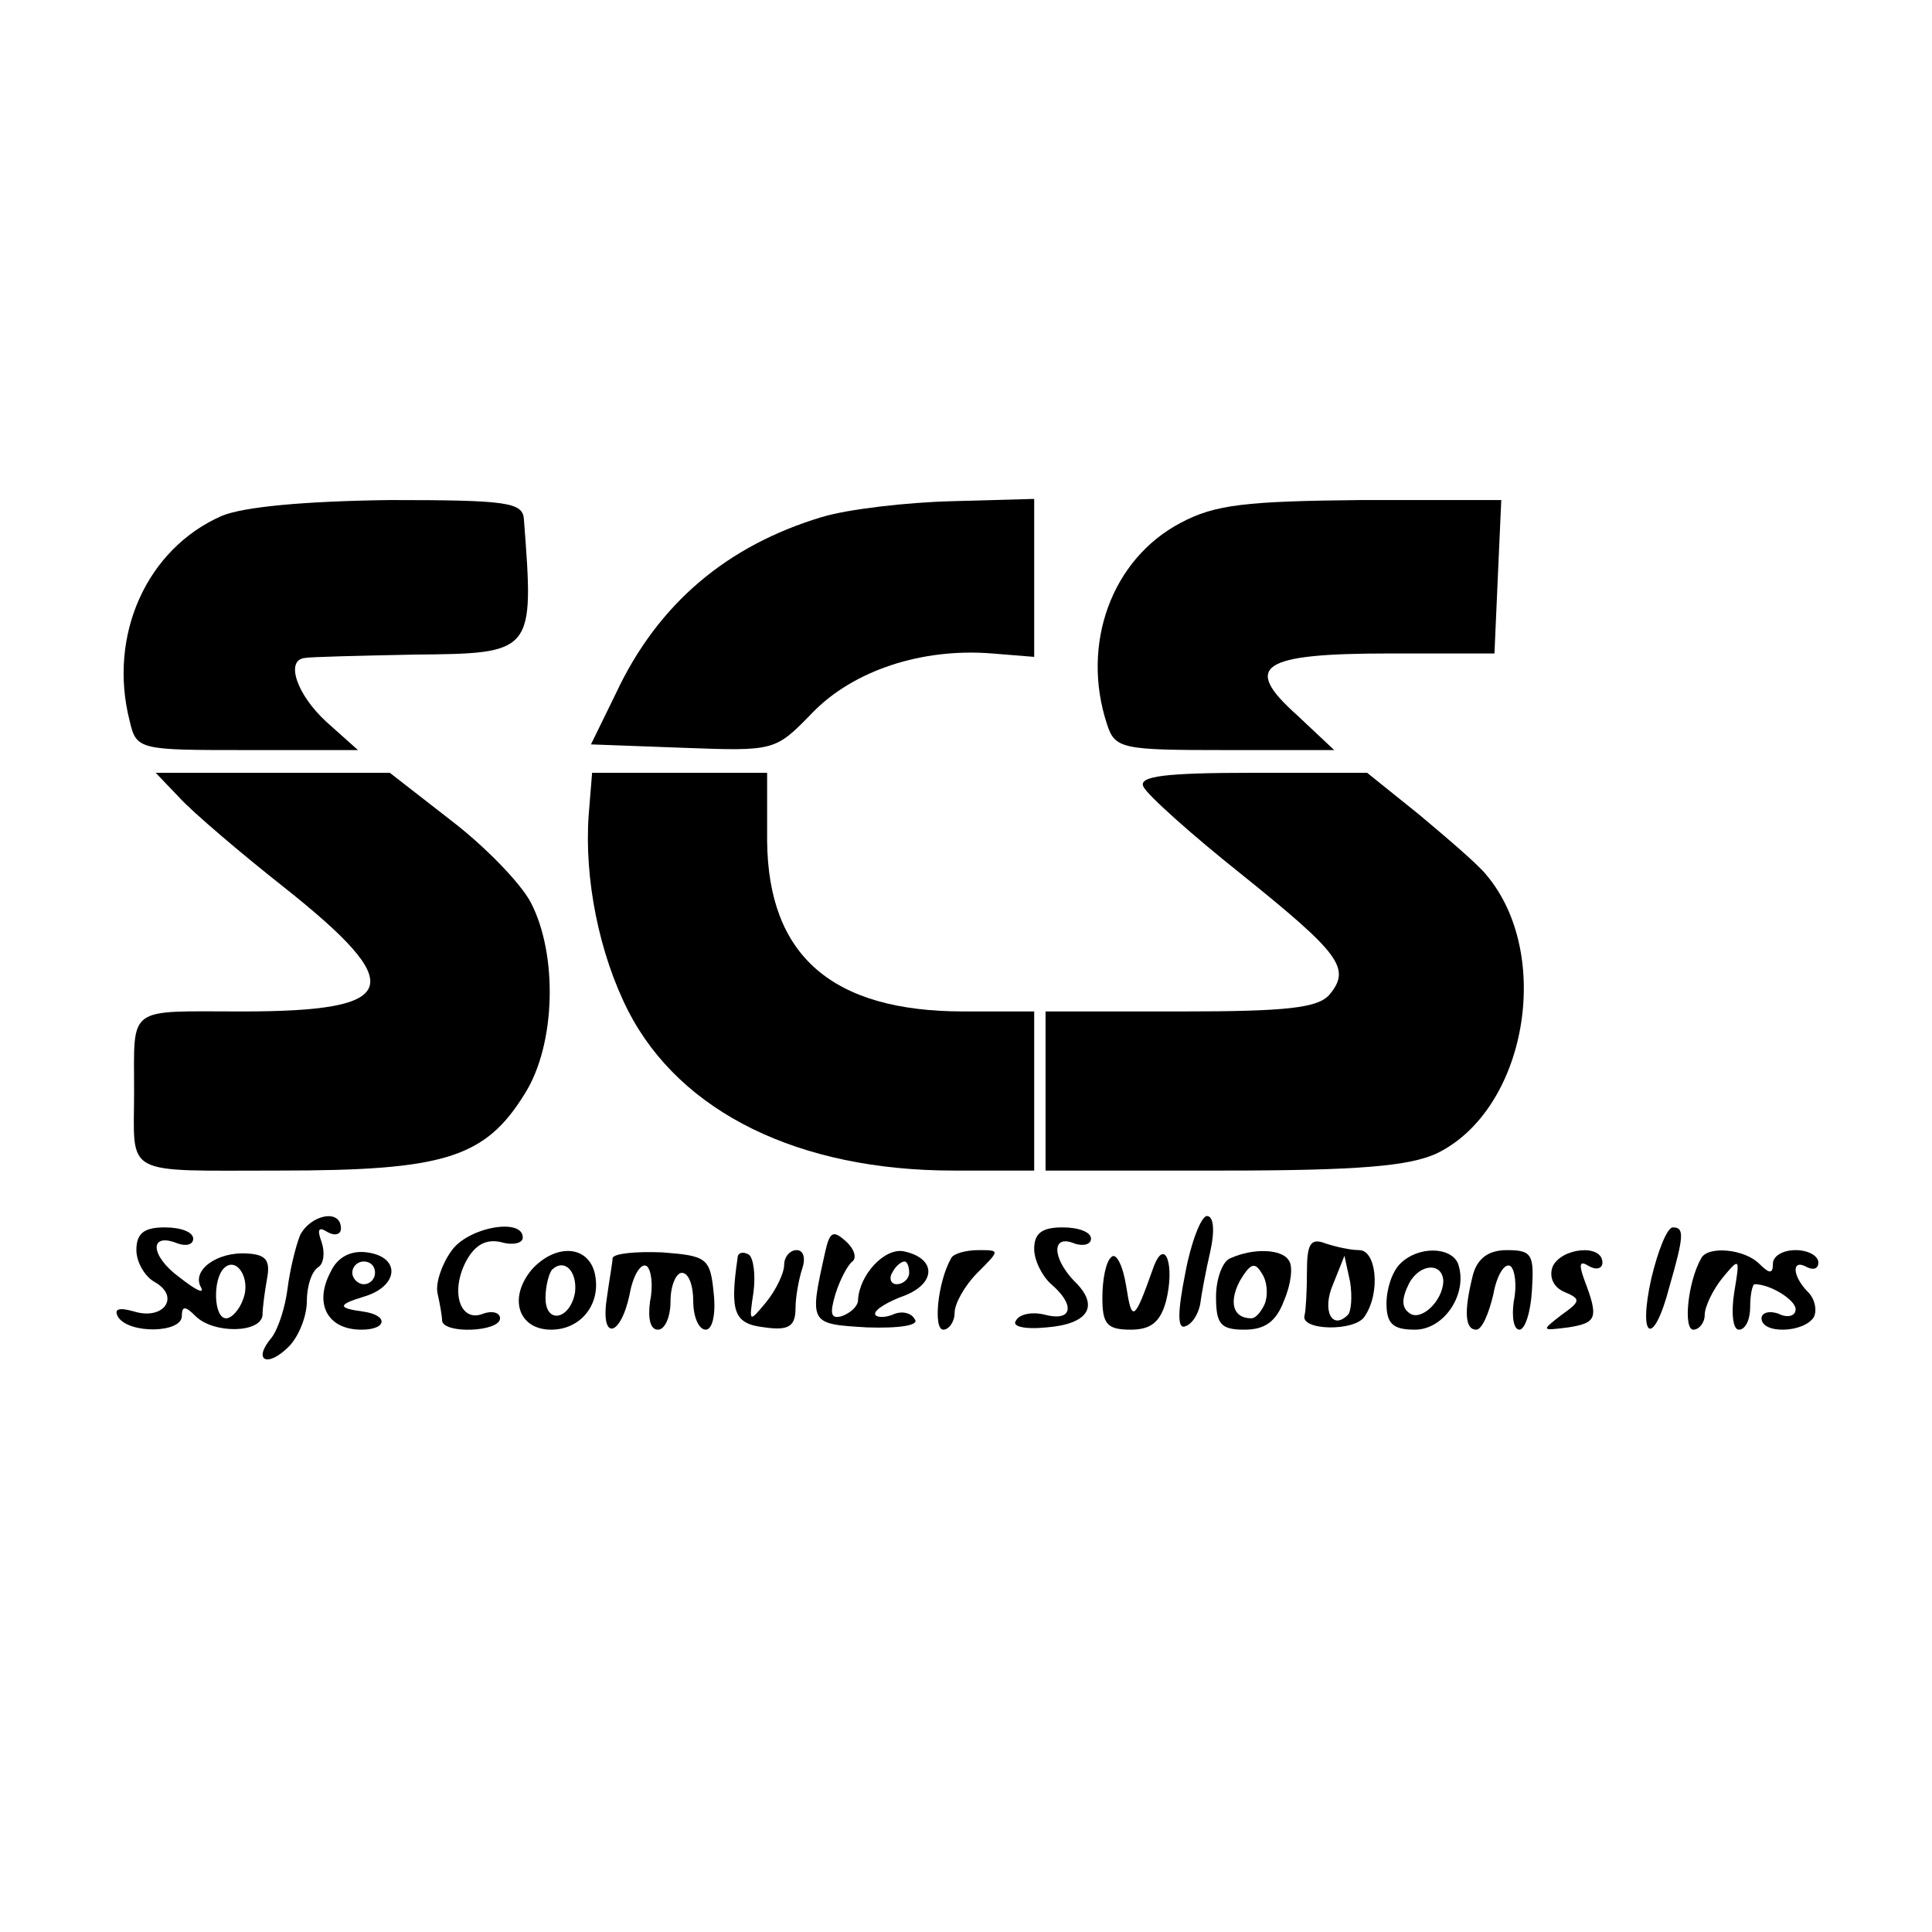 <?xml version="1.0" standalone="no"?>
<!DOCTYPE svg PUBLIC "-//W3C//DTD SVG 20010904//EN"
 "http://www.w3.org/TR/2001/REC-SVG-20010904/DTD/svg10.dtd">
<svg version="1.0" xmlns="http://www.w3.org/2000/svg"
 width="170pt" height="170pt" viewBox="0 0 170 170"
 preserveAspectRatio="xMidYMid meet">
<g transform="translate(0,170) scale(0.1,-0.1)"
fill="#000000" stroke="none">
<path d="M195 1246 c-66 -29 -100 -105 -81 -180 6 -26 8 -26 104 -26 l97 0
-28 25 c-26 24 -36 54 -19 56 4 1 47 2 96 3 106 1 106 1 97 119 -1 15 -14 17
-118 17 -76 -1 -129 -6 -148 -14z"/>
<path d="M723 1245 c-83 -25 -144 -76 -181 -155 l-22 -45 81 -3 c81 -3 81 -3
114 31 36 37 96 57 158 52 l37 -3 0 70 0 69 -72 -2 c-40 -1 -92 -7 -115 -14z"/>
<path d="M1039 1240 c-61 -32 -88 -107 -65 -177 7 -22 13 -23 104 -23 l96 0
-33 31 c-48 43 -32 54 82 54 l92 0 3 68 3 67 -123 0 c-102 -1 -129 -4 -159
-20z"/>
<path d="M158 998 c12 -13 53 -48 91 -78 111 -88 104 -110 -36 -110 -102 0
-95 6 -95 -70 0 -76 -12 -70 128 -70 145 0 181 11 216 68 27 43 29 122 5 168
-9 17 -40 49 -70 72 l-54 42 -103 0 -103 0 21 -22z"/>
<path d="M518 983 c-4 -56 9 -122 35 -173 46 -89 150 -140 286 -140 l71 0 0
70 0 70 -62 0 c-116 0 -172 49 -173 150 l0 60 -77 0 -77 0 -3 -37z"/>
<path d="M1006 1008 c3 -7 42 -42 86 -77 87 -70 97 -83 78 -106 -10 -12 -38
-15 -131 -15 l-119 0 0 -70 0 -70 156 0 c120 0 164 4 188 15 79 38 103 175 44
245 -7 9 -34 32 -59 53 l-46 37 -101 0 c-77 0 -100 -3 -96 -12z"/>
<path d="M264 613 c-4 -10 -9 -31 -11 -47 -2 -16 -8 -35 -14 -43 -17 -20 -4
-27 15 -8 9 9 16 27 16 40 0 13 4 26 10 30 5 3 6 13 3 22 -4 11 -3 14 5 9 7
-4 12 -2 12 3 0 18 -27 12 -36 -6z"/>
<path d="M1043 580 c-7 -35 -7 -50 0 -47 6 2 11 10 13 19 1 8 5 30 9 47 4 18
3 31 -3 31 -5 0 -14 -23 -19 -50z"/>
<path d="M120 600 c0 -10 7 -23 16 -28 23 -13 8 -34 -18 -26 -14 4 -18 2 -14
-5 10 -15 56 -14 56 1 0 9 3 9 12 0 16 -16 58 -15 59 1 0 6 2 21 4 32 3 16 -1
21 -17 22 -27 2 -50 -15 -41 -30 3 -6 -5 -2 -19 9 -26 19 -27 40 -2 30 8 -3
14 -1 14 4 0 6 -11 10 -25 10 -18 0 -25 -5 -25 -20z m94 -43 c-3 -9 -10 -17
-15 -17 -11 0 -12 34 -2 44 11 11 24 -9 17 -27z"/>
<path d="M397 599 c-8 -11 -14 -28 -12 -37 2 -9 4 -20 4 -24 1 -12 51 -10 51
2 0 5 -7 7 -15 4 -20 -8 -29 19 -15 46 8 15 18 20 31 17 10 -3 19 -1 19 4 0
18 -49 9 -63 -12z"/>
<path d="M726 598 c-14 -63 -14 -63 37 -66 29 -1 46 2 42 7 -3 6 -12 8 -20 4
-8 -3 -15 -2 -15 1 0 4 12 11 26 16 28 11 28 33 -1 39 -17 3 -39 -21 -40 -43
0 -5 -6 -11 -14 -14 -10 -3 -11 2 -6 19 4 13 11 26 15 29 4 3 2 11 -6 18 -11
10 -14 8 -18 -10z m74 -18 c0 -5 -5 -10 -11 -10 -5 0 -7 5 -4 10 3 6 8 10 11
10 2 0 4 -4 4 -10z"/>
<path d="M910 601 c0 -10 7 -24 15 -31 21 -18 19 -33 -5 -27 -11 3 -23 1 -26
-5 -4 -5 7 -8 27 -6 37 3 47 19 24 41 -19 20 -20 41 0 33 8 -3 15 -1 15 4 0 6
-11 10 -25 10 -18 0 -25 -5 -25 -19z"/>
<path d="M1453 575 c-12 -54 2 -61 16 -7 13 45 13 52 3 52 -5 0 -13 -20 -19
-45z"/>
<path d="M1150 581 c0 -17 -1 -34 -2 -38 -5 -14 45 -15 53 -1 14 21 10 58 -5
58 -8 0 -21 3 -30 6 -13 5 -16 -1 -16 -25z m36 -38 c-14 -14 -23 4 -13 27 l10
25 5 -23 c2 -13 1 -26 -2 -29z"/>
<path d="M291 581 c-15 -28 -3 -51 27 -51 23 0 24 13 1 16 -22 3 -22 6 1 13
31 9 33 35 3 39 -14 2 -26 -4 -32 -17z m39 -1 c0 -5 -4 -10 -10 -10 -5 0 -10
5 -10 10 0 6 5 10 10 10 6 0 10 -4 10 -10z"/>
<path d="M468 583 c-21 -25 -12 -53 17 -53 27 0 45 24 38 51 -7 24 -35 24 -55
2z m38 -20 c-4 -24 -26 -29 -26 -5 0 10 3 22 6 25 11 10 22 -2 20 -20z"/>
<path d="M539 593 c0 -4 -3 -20 -5 -35 -6 -38 12 -35 20 3 3 17 10 28 15 25 4
-3 6 -17 3 -31 -2 -15 0 -25 7 -25 6 0 11 11 11 25 0 14 5 25 10 25 6 0 10
-11 10 -25 0 -14 5 -25 11 -25 6 0 9 14 7 32 -3 31 -6 33 -45 36 -24 1 -43 -1
-44 -5z"/>
<path d="M649 593 c-7 -48 -3 -58 24 -61 21 -3 27 1 27 17 0 10 3 26 6 35 3 9
1 16 -5 16 -6 0 -11 -6 -11 -13 0 -7 -7 -22 -16 -33 -15 -18 -15 -18 -11 9 2
15 0 30 -4 33 -5 3 -10 2 -10 -3z"/>
<path d="M837 593 c-12 -21 -16 -63 -7 -63 5 0 10 7 10 15 0 8 9 24 20 35 20
20 20 20 1 20 -11 0 -22 -3 -24 -7z"/>
<path d="M978 594 c-5 -4 -8 -20 -8 -36 0 -23 4 -28 25 -28 18 0 26 7 31 25 8
32 -1 57 -11 30 -17 -48 -19 -49 -24 -17 -3 19 -9 30 -13 26z"/>
<path d="M1083 593 c-7 -2 -13 -18 -13 -34 0 -24 4 -29 25 -29 18 0 28 7 35
26 6 14 8 30 4 35 -6 10 -31 11 -51 2z m30 -40 c-3 -7 -8 -13 -12 -13 -16 0
-20 14 -10 33 9 15 13 17 19 7 5 -7 6 -19 3 -27z"/>
<path d="M1232 588 c-7 -7 -12 -22 -12 -35 0 -18 6 -23 25 -23 26 0 47 32 38
58 -6 15 -35 16 -51 0z m38 -16 c-1 -17 -19 -34 -29 -28 -8 5 -8 13 -1 27 10
18 30 18 30 1z"/>
<path d="M1296 578 c-8 -32 -7 -48 3 -48 5 0 11 14 15 31 3 17 10 28 15 25 4
-3 6 -17 3 -31 -2 -14 0 -25 5 -25 5 0 10 16 11 35 2 31 0 35 -22 35 -16 0
-26 -7 -30 -22z"/>
<path d="M1366 585 c-3 -9 1 -18 11 -22 14 -6 14 -8 -3 -20 -18 -14 -18 -14 6
-11 25 4 27 8 14 42 -5 14 -4 17 4 12 7 -4 12 -2 12 3 0 17 -37 13 -44 -4z"/>
<path d="M1497 593 c-12 -21 -16 -63 -7 -63 5 0 10 6 10 13 0 7 7 22 16 33 15
18 15 17 10 -13 -3 -19 -1 -33 4 -33 6 0 10 9 10 20 0 11 2 20 4 20 14 0 36
-14 36 -22 0 -6 -7 -8 -15 -4 -8 3 -15 1 -15 -4 0 -14 37 -13 46 1 3 6 1 16
-5 22 -14 14 -15 30 -1 22 6 -3 10 -1 10 4 0 6 -9 11 -20 11 -11 0 -20 -5 -20
-12 0 -9 -3 -9 -12 0 -13 13 -45 16 -51 5z"/>
</g>
</svg>
